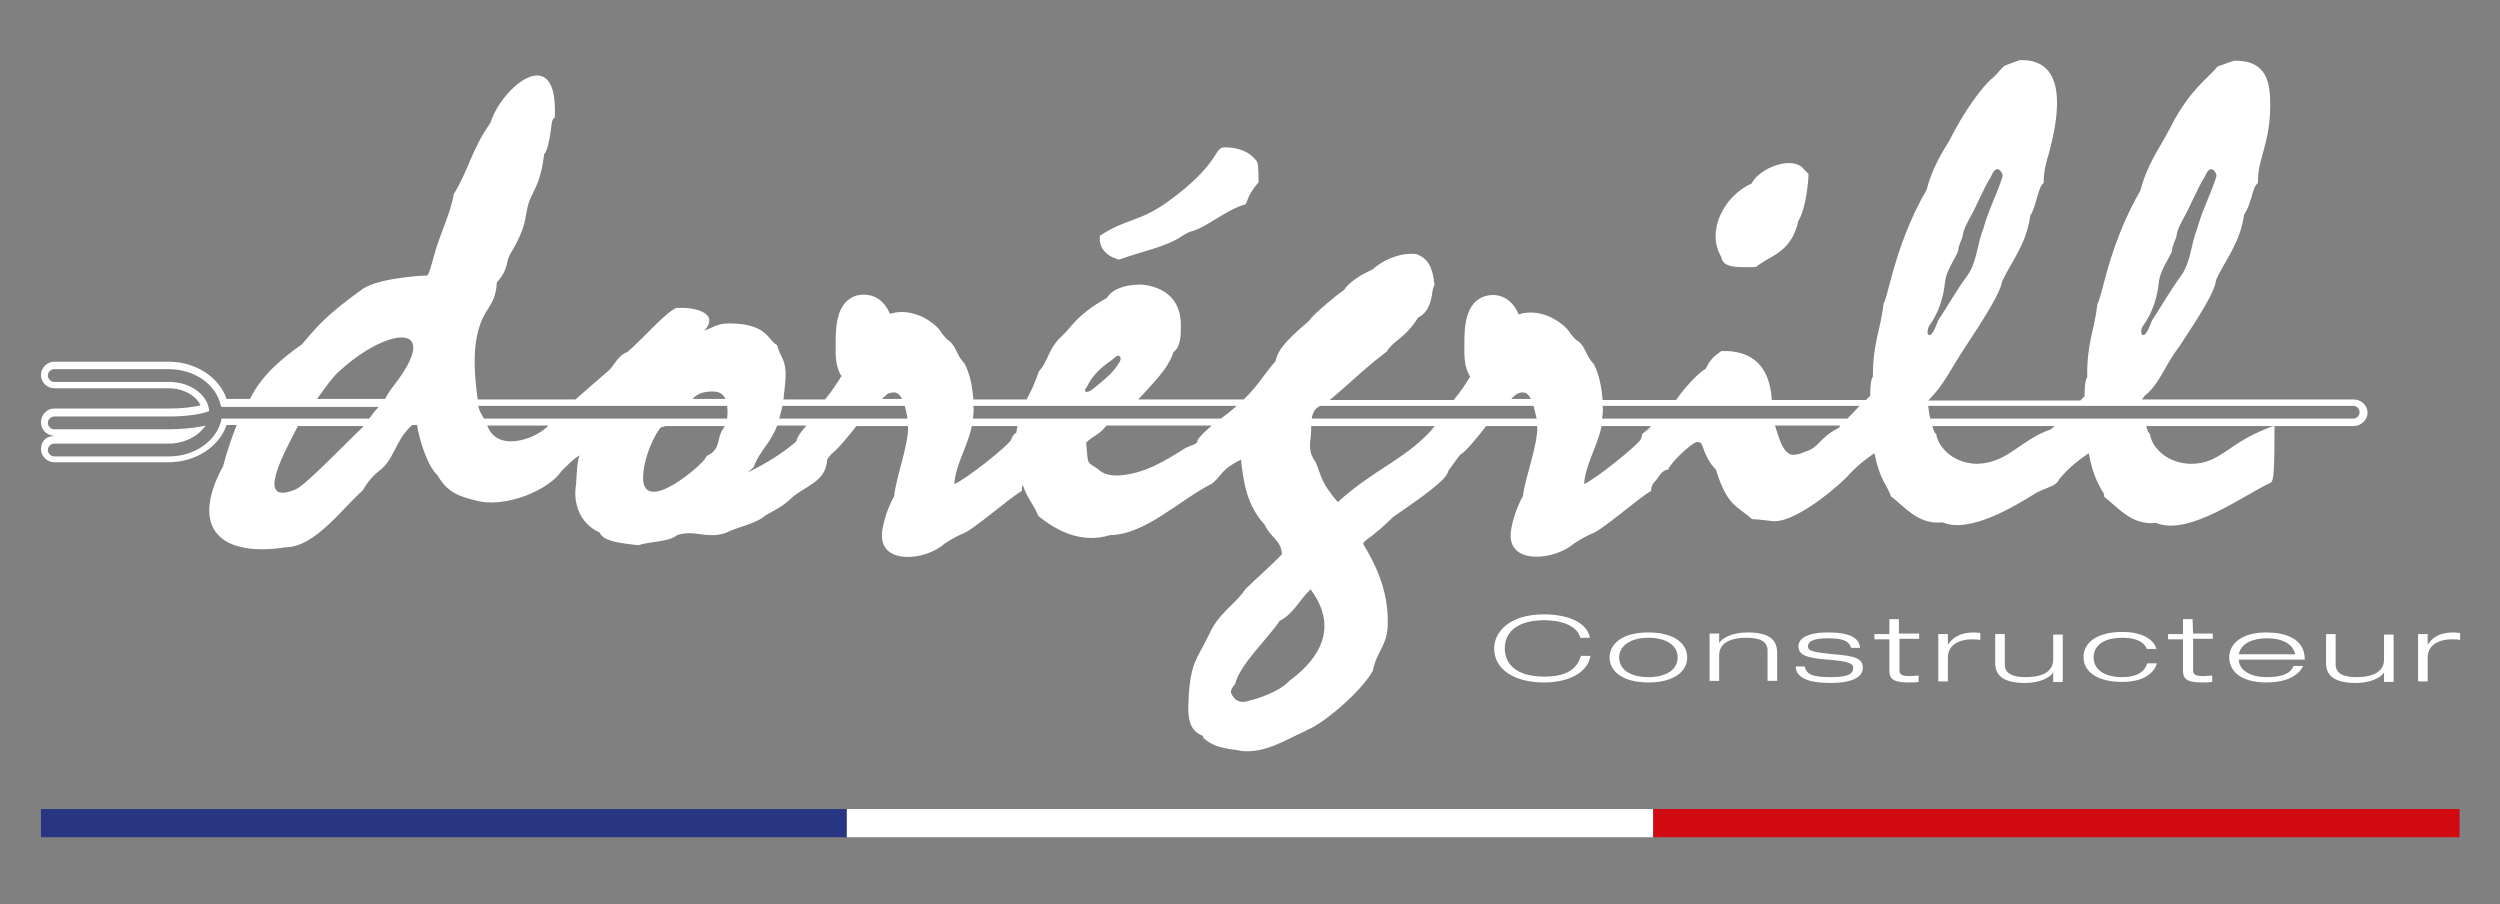 <?xml version="1.0" encoding="utf-8"?>
<!-- Generator: Adobe Illustrator 27.7.0, SVG Export Plug-In . SVG Version: 6.00 Build 0)  -->
<svg version="1.1" id="Capa_1" xmlns="http://www.w3.org/2000/svg" xmlns:xlink="http://www.w3.org/1999/xlink" x="0px" y="0px"
	 viewBox="0 0 470 170" style="enable-background:new 0 0 470 170;" xml:space="preserve">
<rect x="0" y="0" width="470" height="170" fill="#808080" stroke="none"/>
<style type="text/css">
	.st0{fill:#FFFFFF;}
	.st1{fill:#283582;}
	.st2{fill:#D10A11;}
</style>
<g>
	<g>
		<path class="st0" d="M290.3,127.2c-5.4,0-7.4-2.5-7.4-5.3c0-3.6,3.1-5.3,7.4-5.3c3.2,0,6.2,1,6.8,3.3h1.8
			c-0.6-3.2-4.7-4.4-8.6-4.4c-6.9,0-9.4,3.6-9.4,6.4c0,3.9,3.7,6.4,9.4,6.4c5.1,0,8.3-2.2,8.7-5h-1.8
			C296.5,125.8,294.5,127.2,290.3,127.2z"/>
		<path class="st0" d="M309.9,118.9c-5,0-7.3,2.2-7.3,4.7c0,2.5,2.3,4.7,7.3,4.7c5,0,7.3-2.2,7.3-4.7
			C317.2,121.1,314.9,118.9,309.9,118.9z M309.9,127.3c-3.5,0-5.5-1.5-5.5-3.7c0-2.1,2-3.7,5.5-3.7s5.5,1.5,5.5,3.7
			C315.4,125.8,313.4,127.3,309.9,127.3z"/>
		<path class="st0" d="M328.5,118.9c-2.9,0-4.8,1.1-5.3,2h0v-1.8h-1.8v8.9h1.8v-4.8c0-2,1.6-3.3,5.2-3.3c2.3,0,3.9,0.6,3.9,2.4v5.7
			h1.8v-5.5C334,120.4,332.8,118.9,328.5,118.9z"/>
		<path class="st0" d="M344.7,123c-3.9-0.4-4.8-0.6-4.8-1.5c0-1.2,1.8-1.5,3.7-1.5c2.7,0,4,0.4,4.4,1.8h1.7
			c-0.2-1.9-1.9-2.9-6.1-2.9c-3.7,0-5.5,1.1-5.5,2.6c0,1.6,1.4,2.2,5.4,2.5c4,0.3,4.9,0.7,4.9,1.6c0,1.4-1.7,1.7-4.3,1.7
			c-3.3,0-4.5-0.5-4.8-2h-1.7c0,2.1,2.4,3.1,6.5,3.1c4.1,0,6.1-1.1,6.1-2.8C350.3,123.8,348.7,123.3,344.7,123z"/>
		<path class="st0" d="M357,116.4h-1.8v2.8h-2.8v1h2.8v5.9c0,1.4,0.6,2.2,3.5,2.2c0.6,0,1.3,0,2-0.1V127c-0.4,0-0.9,0.1-1.8,0.1
			c-1.5,0-1.8-0.4-1.8-1.1v-5.9h3.7v-1H357C357,119.2,357,116.4,357,116.4z"/>
		<path class="st0" d="M366.2,121.2L366.2,121.2l0-2h-1.8v8.9h1.8v-4.5c0-2.5,2.4-3.4,4.4-3.4c0.6,0,1.1,0,1.7,0.1v-1.3
			c-0.3,0-0.6-0.1-1.1-0.1C368.1,118.9,366.9,120.2,366.2,121.2z"/>
		<path class="st0" d="M386,124c0,2-1.6,3.3-5.2,3.3c-2.3,0-3.9-0.6-3.9-2.4v-5.7h-1.8v5.5c0,2.1,1.3,3.7,5.6,3.7
			c2.9,0,4.8-1.1,5.3-2h0v1.8h1.8v-8.9H386L386,124L386,124z"/>
		<path class="st0" d="M399,127.3c-3.5,0-5.4-1.5-5.4-3.7c0-2.1,1.7-3.7,5.4-3.7c2.3,0,4,0.6,4.6,2.1h1.8c-0.3-1.3-2-3.2-6.4-3.2
			c-4.9,0-7.3,2.1-7.3,4.7c0,2.8,2.6,4.7,7.3,4.7c4.7,0,6.2-2.3,6.5-3.5h-1.8C403.2,126.3,401.7,127.3,399,127.3z"/>
		<path class="st0" d="M412.2,116.4h-1.8v2.8h-2.8v1h2.8v5.9c0,1.4,0.6,2.2,3.5,2.2c0.6,0,1.3,0,2-0.1V127c-0.4,0-0.9,0.1-1.8,0.1
			c-1.5,0-1.8-0.4-1.8-1.1v-5.9h3.7v-1h-3.7L412.2,116.4L412.2,116.4z"/>
		<path class="st0" d="M426.1,118.9c-4.8,0-7,2.2-7,4.7c0,2.2,1.7,4.7,7,4.7c4.2,0,6.2-1.6,6.9-3.1h-1.8c-0.6,1.4-2,2.1-5.1,2.1
			c-3.3,0-5.2-1.5-5.2-3.3h12.4C433.3,119.9,429.4,118.9,426.1,118.9z M420.9,123c0.4-2.2,2.9-3,5.3-3c2.5,0,4.8,0.8,5.3,3H420.9z"
			/>
		<path class="st0" d="M448.2,124c0,2-1.6,3.3-5.2,3.3c-2.3,0-3.9-0.6-3.9-2.4v-5.7h-1.8v5.5c0,2.1,1.3,3.7,5.6,3.7
			c2.9,0,4.8-1.1,5.3-2h0v1.8h1.8v-8.9h-1.8L448.2,124L448.2,124z"/>
		<path class="st0" d="M461.3,118.9c-3.1,0-4.2,1.3-4.9,2.3h0v-2h-1.8v8.9h1.8v-4.5c0-2.5,2.4-3.4,4.4-3.4c0.6,0,1.1,0,1.7,0.1v-1.3
			C462.1,119,461.8,118.9,461.3,118.9z"/>
		<path class="st0" d="M209.5,48.5c0.6,0.2,0.6,0.4,1.2,0.2c3.5-1.3,8.6-2.3,11.5-4.3c0.6-0.4,1.5-0.9,1.8-0.9
			c3.1-0.9,6.5-4.1,10.2-5.1c0.6-1.7,1.3-2.9,2.4-4.1c0-2.1,0-3.9-0.5-4.2c-1.7-2.1-4.2-2.4-5.9-2.4c-0.8,0-1.2,0.6-1.7,1.4
			c-1,1.6-3.1,4.7-9.5,9.2c-5.1,3.5-7.1,2.7-12.2,6C206.4,46.8,208.5,48.2,209.5,48.5z"/>
		<path class="st0" d="M323.6,48.3c0.3,2,2.6,2,6.5,1.9c0.6-0.5,1.3-0.9,2.1-1.4c2.2-1.2,4.9-2.7,5.9-7.3c1.4-2.2,1.9-7.5,1.9-8.8
			c-0.2-0.2-0.6-0.6-0.8-0.8c-2-2.8-8.4-0.4-9.9,2.6C324.1,36.8,320.7,43.5,323.6,48.3z"/>
		<path class="st0" d="M395.2,92.3c0.3,0.4,0.4,0.6,0.4,1.1c2.7,2.1,5.2,5.4,9.7,4.9c6.2,2.6,16.6-5.3,21.5-7.5
			c0.5-0.3,0.8-0.5,0.8-9.4v-1.3h14.9c1.4,0,2.6-1.2,2.6-2.5c0-1.4-1.2-2.5-2.6-2.5h-39.8c0.3-0.5,0.7-0.9,1.1-1.2
			c2.4-2.3,3.2-5.2,6-8.9c3.9-5.9,6.6-10.2,6.8-12.3c1.6-3.7,4.5-6.8,5.3-12.4c0.6-0.8,1-2,1.4-3.3c0.2-0.8,0.6-2.1,0.9-2.3l0.3-0.3
			c0,0,0-0.4,0-0.4c0-1.9,0.4-3.4,0.9-5.1c0.6-2.3,1.4-4.9,1.4-9.1c0-4.1-0.5-8.4-6.6-8.4c-0.4,0-2.9,1-3.3,1.1
			c-0.6,0.8-1.4,1.5-2.1,2.2c-1.7,1.7-4.2,4.1-7,9.7c-1.7,3.3-4.1,6.4-5.4,11.4c-3,5.2-5.2,10.9-6.8,17.1c-0.5,1.8-0.8,3.3-1.3,4.3
			c-0.5,4.8-2,7.2-1.9,13.7c-0.3,0.5-0.5,1.3-0.5,3.6l-0.8,0.8h-28.6c3.1-3.1,4-5.6,7-10.1c3.9-5.9,6.6-10.3,6.9-12.3
			c1.7-3.7,4.5-6.8,5.3-12.4c0.9-1.2,1.4-4.7,2.2-5.8l0.3-0.3c0-2,0.4-3.7,1-5.6c1.2-4.6,4.5-17.6-5.2-17.5c-0.1,0-0.2,0-0.3,0
			l-2.7,1c-0.6,0.3-1.5,1.6-2.3,2.3c-1.9,1.4-5.7,6.7-8.2,11.8c-1.3,2.1-3.3,5.3-4.3,9.3c-3,5.1-5.2,11-6.8,17.1
			c-0.5,1.8-0.8,3.3-1.3,4.3c-0.5,4.8-2,7.2-2,13.7c-0.3,0.5-0.5,1.3-0.5,3.6l-0.8,0.8h-17.7c-0.4-6.6-3.9-9.4-9.5-9.2
			c-1.4,1-2.1,1.6-2.9,3.3c-1.7,1-4.2,3.9-5.6,5.9h-13.8c-0.2-2.3-0.6-4.7-1.7-6.8c-1.4-1.4-1.4-2.9-2.8-4.2c-0.5-0.2-1-0.8-1.5-1.4
			c-1-1.9-5.4-5.1-9.8-3.7c-1.1-2.7-3.4-4.1-6-3.5c-4.2,1-4.2,6.3-4.2,9.2c0,2-0.1,4.2,1.1,6c-0.7,1.1-1.6,2.6-3.1,4.4h-23.3
			c4.2-3.5,6.7-6.1,10.7-9.1c0.5-0.8,1.1-1.4,2-2.1c1.1-0.9,2.5-2,3.9-4.3c2.1-1,2.5-3.4,2.7-4.9c0.1-0.6,0.2-0.9,0.4-1.2
			c-0.4-3.5-1.2-4.9-3.3-5.8c-2.5-0.4-6,0.7-8.4,2.9c-2.4,1-4.6,2.6-5.3,3.8c-1.5,1-5.7,4.5-6.7,5.9c-4.7,4-5.8,5.6-6.2,7.5
			c-2.1,2.4-3.6,5-6,7.2h-19.8c2.5-2.8,5.7-5.8,6.6-8.9c1.4-1,1.4-3.2,1.4-4.9c0.1-5.1-3.2-7.4-7.4-7.8c-3.3,0-5.5,0.9-6.5,2.5
			c-4.1,2.3-5.7,4.1-7,5.6c-0.6,0.8-1.4,1.5-2.1,2.2c-1.9,2.1-2.1,4.2-3.5,5.8l-0.2,0.2c-0.7,2.2-1.5,3.8-2.3,5.3H183
			c-0.2-2.4-0.6-4.8-1.7-6.8c-1.4-1.4-1.4-2.9-2.8-4.2c-0.5-0.2-0.9-0.8-1.4-1.4c-1-1.9-5.4-5.1-9.8-3.7c-1.1-2.7-3.3-4-6-3.5
			c-4.2,1-4.2,6.3-4.2,9.2c0,2-0.1,4.2,1.1,6c-0.7,1.1-1.6,2.6-3.1,4.4h-7.8c0.1-2.1,1-5.6-0.3-7.9c-0.3-0.6-0.7-1.5-0.9-2.3
			c-0.5-0.3-0.8-0.6-1.2-1.1c-1.1-1.3-2.5-3-8-3c-1.8,0-3.1,0.8-4.5,1.4c3.2-3.6-2.5-4.5-4.9-4.3c-1.2-0.5-7.4,6.6-9.6,8.3
			c-1.7,0.6-2.4,2.5-3.5,3.5c-2.6,2.2-4.6,4-6.2,5.4H89.8c-0.8-5.9-1.2-12.6,2-17.1c0.8-1.3,1.5-2.5,1.6-4.9
			c2.5-2.8,1.4-3.7,2.8-5.8c3.7-6.3,1.9-7,4-11c0.8-1.6,1.6-3.3,2.1-7.3c0.6-0.7,0.9-2.2,1.2-4.1c0.2-1,0.1-2.5,0.8-2.8
			c0.7-14.6-10-5.8-12.1,1c-3.6,5.1-4.1,8.9-6.9,13.4c-0.6,3.8-2.9,8.1-3.9,12.3c-0.3,1-0.7,2.7-1.1,3c-1.4,0-10.2,0.6-12.6,2.9
			l0.1-0.1c-6.2,4.5-7.9,6.4-11,10.1c-4.1,2.9-7.7,6-9.8,10.3h-4.4c-1.4-4.1-5.8-7-10.9-7H10.2c-1.4,0-2.5,1.2-2.5,2.5
			c0,1.4,1.2,2.5,2.5,2.5h21.5c2.8,0,5.2,1.4,6,3.2c-1.2,0.3-3.1,0.6-6,0.6H10.2c-1.4,0-2.5,1.2-2.5,2.6c0,1.3,1,2.4,2.3,2.5v0.1
			C8.7,82,7.7,83,7.7,84.4c0,1.4,1.2,2.5,2.5,2.5h21.5c5.1,0,9.5-2.9,10.9-7h1.9c-1.7,4.3-2.6,7.8-2.6,8v-0.2
			c-6.5,12.1,0.1,17,11.7,15.2c5.6,0,10.7-7.3,14.6-10.7c1-1.8,2.1-2.9,3.1-3.7c2.8-2,3-5.8,6.2-8.6h0.9c0.4,2.6,1.9,7.7,3.9,9.5
			c1.8,3.3,4.4,4,6.8,4.6c5.8,1.8,14.3-2,16.5-5.5c1.1-1,2.2-2.3,3.4-2.9c-0.5,0.7-0.6,3.8-0.7,5.5c-0.6,3.3,0.6,7.3,4.4,9
			c0.8,1.5,2.7,1.9,7.3,2.4c2-0.7,5.8-0.6,7.3-1.9c3.2-1.1,5.6,0.8,9.1-0.4c2.4-1.2,5.7-1.7,7.5-3.3c1.4-0.8,3.1-1.6,4.5-2.9
			c2.7-2.7,6.9-3.2,7.1-7.6c0.2-0.4,0.7-0.9,0.8-1c0,0,0,0-0.1,0c0.8-0.4,3.1-3.1,4.8-5.3h9.7c0.2,3.3-2.3,9.8-2.6,13.2
			c-1.4,2.4-2.3,5.8-2.3,7.3c-0.1,5.6,8.2,4.8,11.8,1.6c1.2-0.8,2.3-1.4,3.2-1.8c1.9-0.5,8.7-6.6,11.3-8.1c0-0.4,0-0.8,0.2-1.1
			c0.8,2.5,2.1,3.7,2.9,5.8c3.7,3,8.3,5.2,13.5,3.6c6.7-0.1,13-6.6,19.2-9.7c1.9-1.6,1.6-2.6,5.4-4.5c0.5,4.4,1.1,8.6,4.5,12.3
			c1,2.3,3.1,2.9,3.2,5.5c-2.6,2.7-4.8,4.5-6.9,6.6c-1.9,2.9-5,4.4-6.8,8.5c-2.3,4.8-3.8,5.3-3.9,14.2c0.1,3.7,1.6,4.3,2.8,4.9v0.3
			c2.4,2.2,5.1,2,7.3,2.5c4.6,0.4,8.3-2.2,12.2-3.9l-0.2,0c2.8-0.8,10.4-7.2,12.6-11.2c0.7-3.8,2.9-4.7,2.8-9.3
			c0-6-2.3-10.7-4.6-14.5c0-0.4,0.3-0.6,1.4-1.4c0.9-0.7,2.3-1.8,4.2-3.7c8.8-6,10.1-7.5,10.4-8.7c0.6-0.8,1.9-2.7,2.3-3.1
			c0,0,0,0,0,0c0.8-0.3,3.1-3.1,4.8-5.3h9.6c0.2,3.3-2.3,9.8-2.7,13.2c-1.4,2.4-2.3,5.8-2.3,7.3c-0.1,5.6,8.3,4.7,11.9,1.6
			c1.2-0.8,2.3-1.4,3.2-1.8c1.9-0.5,8.7-6.6,11.3-8.1c0-0.8,0.3-1.4,1-2.1c0.6-0.8,1.2-1.9,2.2-1.9c0.4-1.2,4.2-4.9,5.4-5.2
			c0.8,0,0.9,0.2,1.3,1.4c0.4,1,0.9,2.4,2.3,3.8c2.1,6.9,4,6.8,6.8,9.3c1.3,0,3.5,0.4,4.3,0.4c3.8-0.1,10.2-5.1,13.4-8.2
			c0.8-0.9,2.2-2.5,5.3-4.6c1,5.1,2.3,5.8,3.1,8.1c2.7,2.1,5.2,5.4,9.7,4.9c5.1,2.2,13.7-3.1,17.7-5.6c3-1.4,3.6-1.2,4.3-2.6
			c1.1-1.2,2.1-2.5,5.5-4.8C393.4,89.3,394.6,91.2,395.2,92.3L395.2,92.3z M68.2,80.3C65.1,83.2,57.6,91.1,55.6,92
			c-7.9,3.3-2.1-7,0.4-11.9h12.3C68.3,80.1,68.2,80.2,68.2,80.3z M69.4,78.7H41.6l0,0.3c-0.9,3.9-5,6.8-9.8,6.8H10.2
			c-0.7,0-1.2-0.6-1.2-1.2c0-0.7,0.6-1.2,1.2-1.2h21.5c2.5,0,4.9-1,6.3-2.6l0.7-0.8l-1,0.2c-1.6,0.3-3.7,0.5-6,0.5H10.2
			c-0.7,0-1.2-0.6-1.2-1.2c0-0.7,0.6-1.2,1.2-1.2h21.5c3.7,0,6.2-0.5,7.3-0.9l0.3-0.1l0-0.3c-0.4-2.9-3.6-5.2-7.5-5.2H10.2
			c-0.7,0-1.2-0.6-1.2-1.2c0-0.7,0.6-1.2,1.2-1.2h21.5c4.8,0,8.9,2.8,9.8,6.8l0.1,0.3h29.6C70.5,77.2,69.9,78,69.4,78.7z M74.1,72.4
			c-0.7,0.9-1.3,1.8-1.7,2.6H59.6c1.3-1.8,3.1-4.4,4.4-5.4C73,61.4,83.3,60.5,74.1,72.4z M133.9,73.6c1,0,1.9,0.2,2.5,1.4h-6.2
			C131,74.1,132.1,73.6,133.9,73.6z M102.7,80.4c-2.7,2.4-9.3,4.5-11.1-0.4h11.4C103,80.2,102.9,80.3,102.7,80.4z M135.9,80.7
			c-1.2,1.7-0.3,3.6-2.8,4.9c-0.3,0.1-0.3,0.2-0.4,0.4c-0.4,1.2-11.6,10.9-11.8,4c0-4.2,2.5-8.9,3.4-9.7c0.3,0,0.5-0.1,0.8-0.2h11.2
			C136.1,80.3,136,80.5,135.9,80.7z M136.7,78.7H91c-0.5-0.8-0.9-1.5-1.1-2.4h46.8C136.8,77,136.8,78.1,136.7,78.7z M166.9,74
			c1.3-0.4,1.9-0.4,2.7,1h-3.8C166.2,74.6,166.6,74.3,166.9,74z M149.7,83c-2.7,2.3-5.6,4.1-9.1,5.8c0.3-0.3,0.7-0.6,1.1-1
			c1-2.9,3.2-4.5,4.4-7.8h5.5C150.7,81.1,149.9,82,149.7,83z M146.5,78.7c0.2-0.7,0.4-1.5,0.6-2.4h23c0.2,0.8,0.4,1.6,0.5,2.4H146.5
			z M204.4,72.6c1-2.1,2.7-3.6,4.6-4.9c0.4-0.3,1-1,1.4-0.8c0.6,0.4,0.1,1.2-0.2,1.6c-1.2,1.9-3,3.2-4.7,4.6
			C204.6,73.9,203.3,74,204.4,72.6z M191.1,81.3c-0.5,0.3-0.9,0.9-1,1.4c-0.8,1.3-8.6,7.5-10.7,8.3c0.3-3.8,2.5-7,3.3-10.9h8.6
			C191.2,80.5,191.1,80.9,191.1,81.3z M225.3,82.5c-0.2,0.2-0.2,0.3-0.2,0.6c-0.3,0.3-0.6,0.5-1,0.6l-1.2,0.5
			c-3.8,2.4-7.7,4.9-12.7,5.2c-2.3,0-3.1-0.6-3.9-1.3c-2-1.4-1.7-0.4-2.1-4.9c1.2-1.2,2.7-1.6,3.8-3.2h19.8
			C226.8,80.9,225.9,81.7,225.3,82.5z M229.5,78.7h-46.6c0.1-0.8,0.2-1.6,0.1-2.4h49.5C231.5,77.2,230.5,78,229.5,78.7z M285.3,74
			c1.2-0.5,1.9-0.2,2.5,1h-3.7C284.5,74.6,284.9,74.2,285.3,74z M242.4,128c-2,2.2-6.5,3.5-7.5,3.7c-1.5,0.6-2.8,0.2-3.5-1.5
			c0-0.4,0.1-0.8,0.8-1.6c0.9-3.7,6.2-8.6,8.4-11.9c2.5-1.2,3.9-4.2,5.8-5.9C251.5,117.7,248.5,123.5,242.4,128z M269,81
			c-5.1,5.5-10.8,7.3-17.5,13.4c-3.2-3.8-3-4.7-4.1-7.4c-1.9-2.7-0.8-3.9-0.9-6.9h23.3C269.5,80.3,269.3,80.6,269,81z M246.6,78.7
			c0.2-1.2,0.6-1.9,1.6-2.4h40.1c0.2,0.8,0.4,1.6,0.6,2.4H246.6z M309.1,81.3l-0.4,0.3c0.1,0.4-0.2,0.8-0.3,1.1
			c-0.8,1.2-8.3,7.3-10.6,8.3c0.3-3.8,2.5-7,3.3-10.9h9.3C310,80.6,309.5,81,309.1,81.3z M345.6,80.5c-3.5,1.7-3.6,3.7-6.2,4.4
			c-0.9,0.4-1.5,0.6-2.2,0.6c-2.1,0.1-2.9-3.8-3.5-5.5H346C345.9,80.2,345.7,80.4,345.6,80.5z M347.3,78.7h-46.1
			c0.1-0.8,0.2-1.6,0.1-2.4h48.3C348.8,77.2,348,78,347.3,78.7z M362.6,61.4c1.9-2.6,2.8-5.5,3.1-8.7c0.4-2.1,1.6-3.6,2.4-5.4
			c0.2-1.6,0.6-1.8,0.9-3c0.1-1.1,0.7-2.1,1.2-3.1c1.5-2.6,2.5-5.4,4.1-8c0.2-0.4,0.6-1.4,1.2-1.4c0.5,0,1,0.8,1,1.3
			c-1,3.3-2.7,6.4-3.6,9.8c-1.2,2.9-1.2,6.4-3.1,9c-2,2.7-3.6,5.6-5.4,8.3c-0.2,0.4-1,2.9-1.7,2.8C362.1,62.8,362.5,61.7,362.6,61.4
			z M426.3,80.5c-3.3,1.3-5.6,2.8-7.3,4c-2.4,1.6-4.1,2.7-7.1,2.7c-4.9-0.1-7.5-3.5-7.7-5.6c-0.4-0.3-0.5-0.7-0.7-1.5h23.9
			C427.3,80.1,426.3,80.5,426.3,80.5z M402.8,61.4c1.9-2.6,2.8-5.5,3.1-8.7c0.4-2.1,1.6-3.6,2.4-5.4c0.2-1.6,0.6-1.8,0.9-3
			c0.1-1.1,0.7-2.1,1.2-3.1c1.5-2.6,2.5-5.4,4.1-8c0.2-0.4,0.6-1.4,1.2-1.4c0.5,0,1,0.8,1,1.3c-1,3.3-2.7,6.4-3.6,9.8
			c-1.2,2.9-1.2,6.4-3.1,9c-2,2.7-3.6,5.6-5.4,8.3c-0.2,0.4-1,2.9-1.7,2.8C402.3,62.8,402.6,61.7,402.8,61.4z M385.6,80.7
			c-6,2.1-8,6.3-13.9,6.5c-4.9-0.1-7.4-3.5-7.7-5.6c-0.4-0.3-0.5-0.7-0.7-1.5h23C386,80.3,385.8,80.5,385.6,80.7z M362.9,78.7
			c-0.2-0.8-0.3-1.6-0.4-2.4h79.9c0.7,0,1.2,0.6,1.2,1.2c0,0.7-0.6,1.2-1.2,1.2L362.9,78.7z"/>
	</g>
	<g>
		<rect x="7.7" y="152.1" class="st1" width="151.6" height="5.3"/>
		<rect x="159.2" y="152.1" class="st0" width="151.6" height="5.3"/>
		<rect x="310.8" y="152.1" class="st2" width="151.6" height="5.3"/>
	</g>
</g>
</svg>
